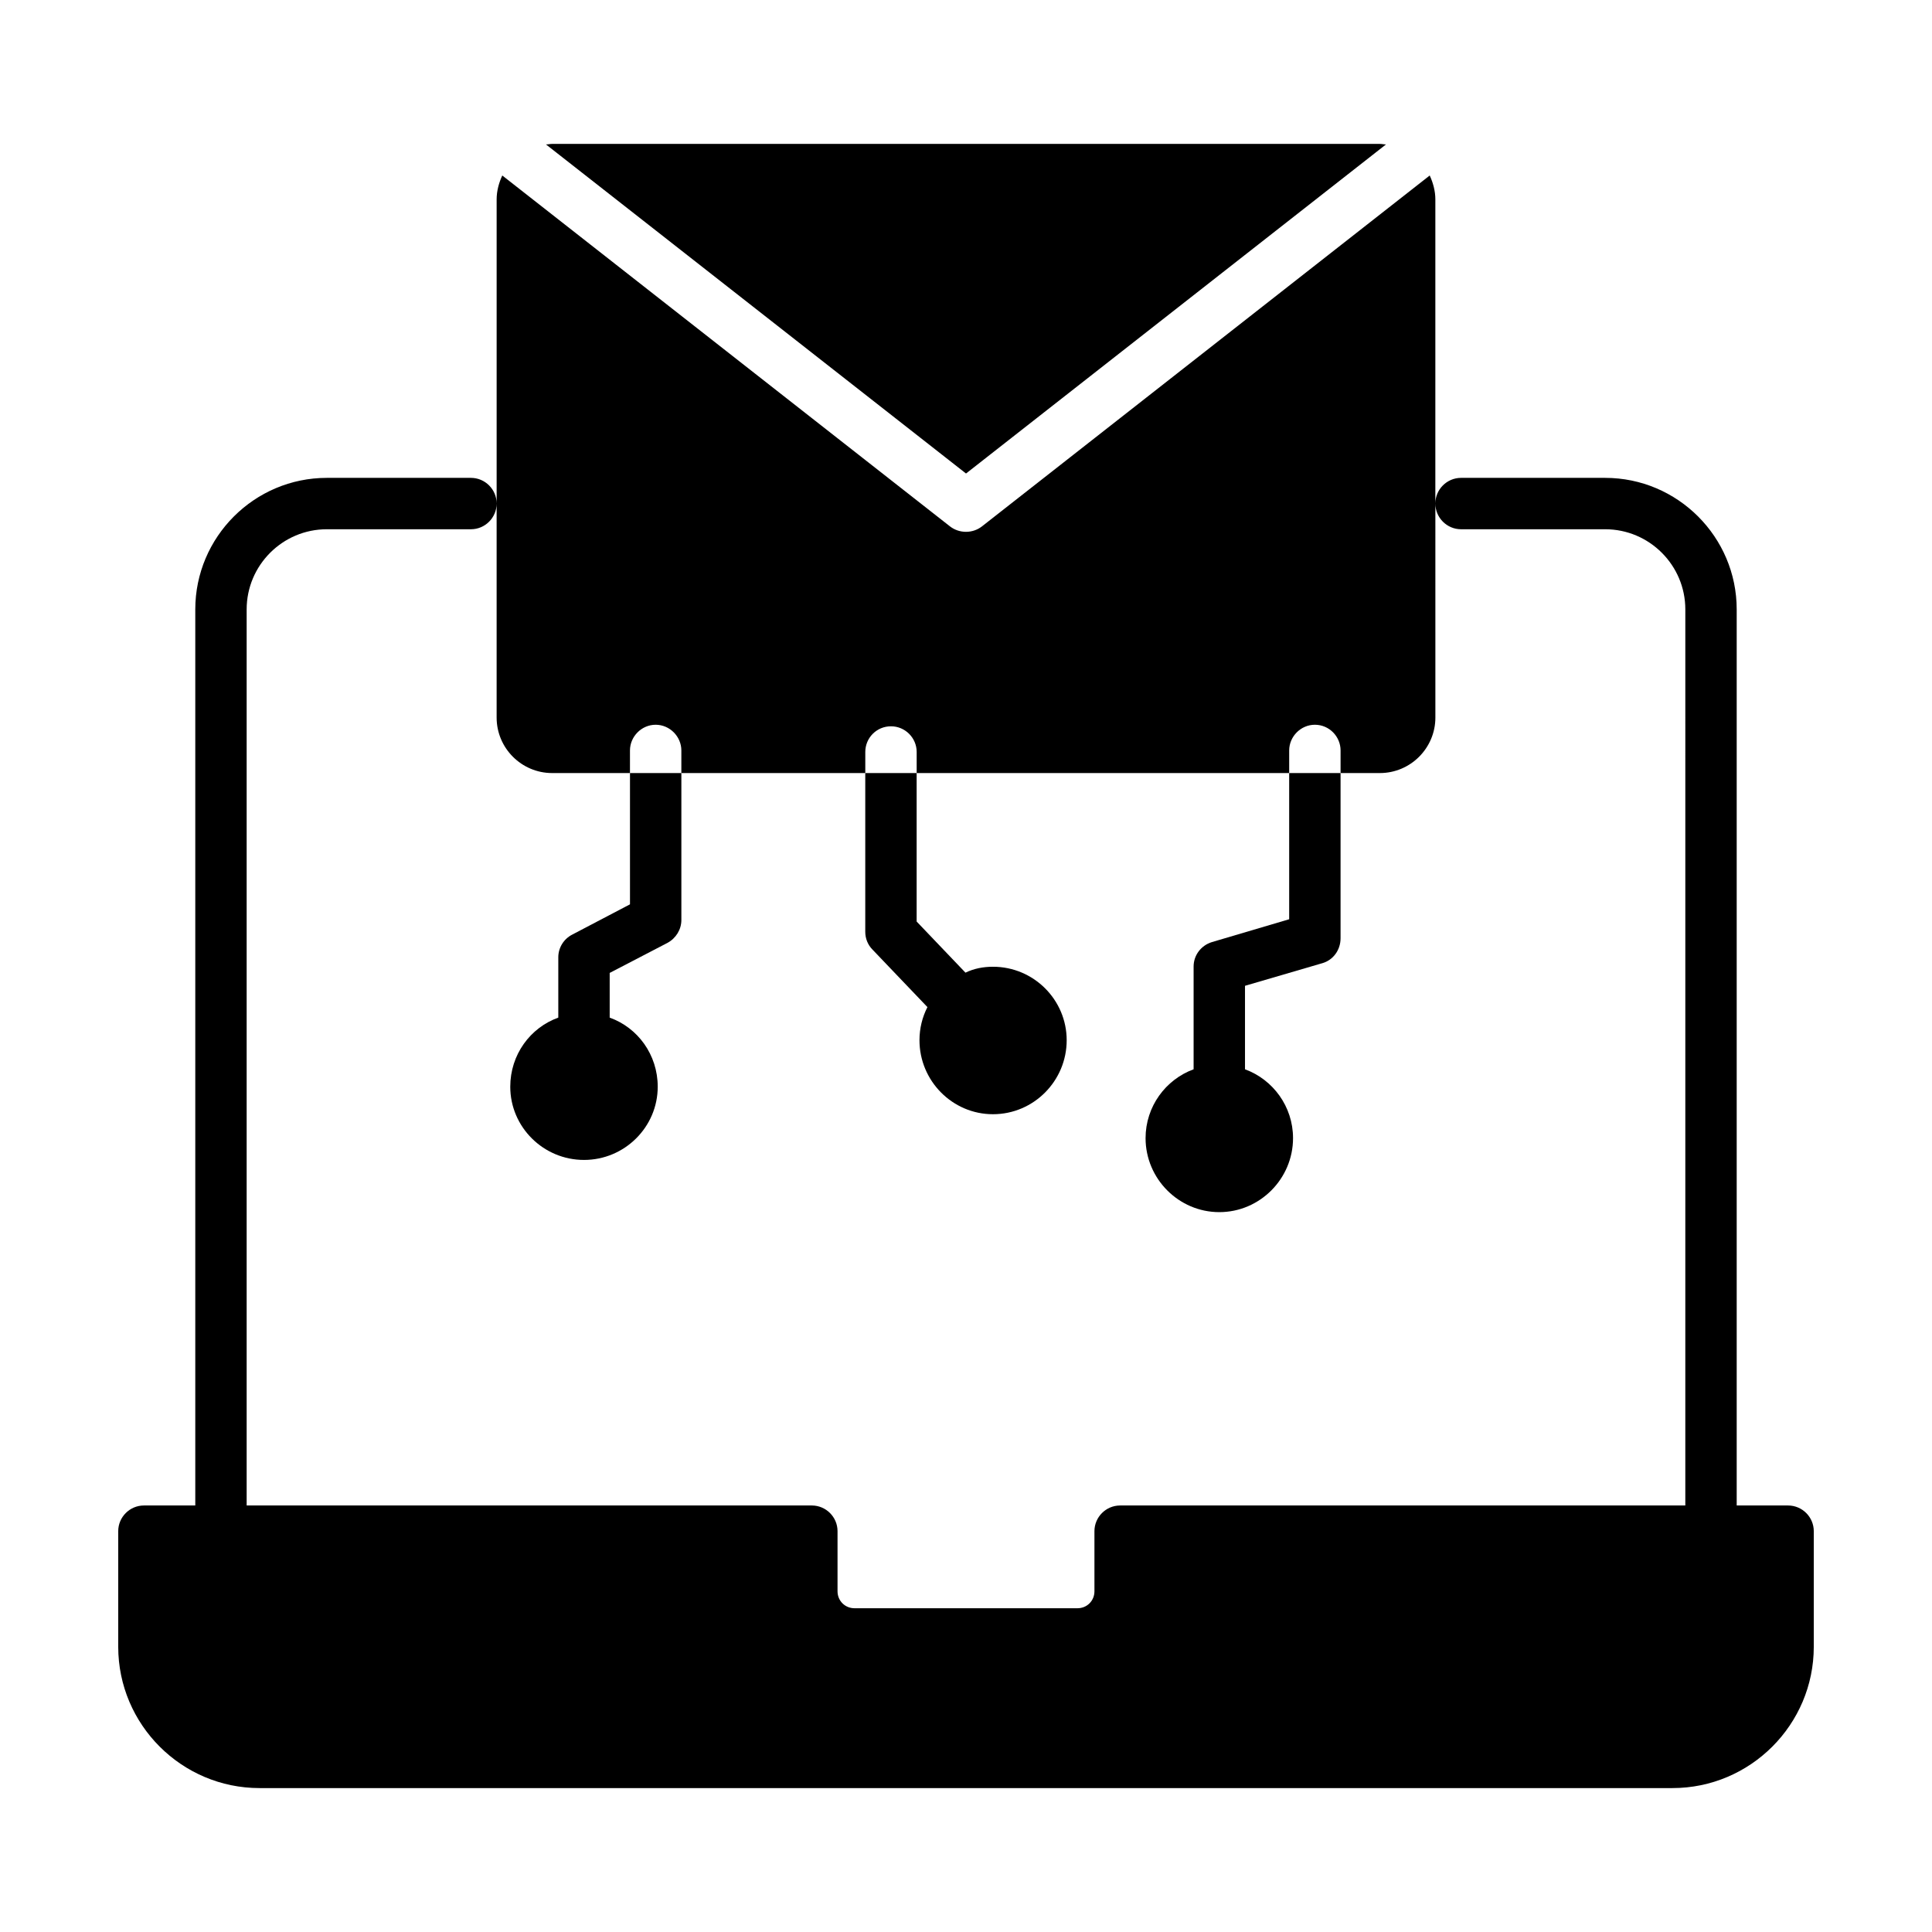 <?xml version="1.0" encoding="UTF-8"?>
<!-- Uploaded to: SVG Repo, www.svgrepo.com, Generator: SVG Repo Mixer Tools -->
<svg fill="#000000" width="800px" height="800px" version="1.1" viewBox="144 144 512 512" xmlns="http://www.w3.org/2000/svg">
 <g>
  <path d="m511.31 182.27c-0.543 0-1.09-0.133-1.633-0.133h-219.36c-0.543 0-1.09 0.137-1.633 0.137l111.32 87.211z"/>
  <path d="m617.86 542.97h-13.617v-237.47c0-19.199-15.66-34.859-34.859-34.859h-38.195c-3.746 0-6.809 3.062-6.809 6.809l0.004-80.609c0-2.246-0.613-4.426-1.496-6.332l-118.67 93c-1.227 0.953-2.723 1.43-4.223 1.43-1.496 0-2.996-0.477-4.223-1.43l-118.66-93c-0.887 1.906-1.496 4.086-1.496 6.332v80.609c0-3.746-3.062-6.809-6.809-6.809h-38.195c-19.199 0-34.859 15.66-34.859 34.859v237.47h-13.613c-3.746 0-6.809 3.062-6.809 6.809v30.637c0 20.629 16.816 37.445 37.445 37.445h374.45c20.629 0 37.445-16.816 37.445-37.445v-30.637c0-3.746-3.066-6.809-6.809-6.809zm-27.234 0h-149.78c-3.746 0-6.809 3.062-6.809 6.809v15.93c0 2.519-1.973 4.492-4.492 4.492h-59.094c-2.519 0-4.496-1.973-4.496-4.492v-15.93c0-3.746-3.062-6.809-6.809-6.809h-149.78v-237.47c0-11.711 9.531-21.242 21.242-21.242h38.195c3.746 0 6.809-3.062 6.809-6.809v56.711c0 8.102 6.606 14.707 14.707 14.707h20.629v-5.992c0-3.676 3.062-6.809 6.809-6.809 3.746 0 6.809 3.133 6.809 6.809v5.992h48.746v-5.582c0-3.746 2.996-6.809 6.809-6.809 3.746 0 6.809 3.062 6.809 6.809v5.582h98.719v-5.992c0-3.676 3.062-6.809 6.809-6.809 3.812 0 6.809 3.133 6.809 6.809v5.992h10.418c8.102 0 14.707-6.606 14.707-14.707l-0.004-56.711c0 3.746 3.062 6.809 6.809 6.809h38.195c11.707 0 21.238 9.531 21.238 21.242z"/>
  <path d="m295.63 391.69c-2.246 1.156-3.676 3.473-3.676 5.992v16c-7.422 2.656-12.73 9.805-12.73 18.312 0 10.688 8.781 19.402 19.539 19.402 10.754 0.004 19.539-8.711 19.539-19.402 0-8.512-5.309-15.66-12.73-18.312v-11.848l15.32-7.965c2.246-1.227 3.676-3.539 3.676-6.059v-38.941h-13.617v34.789z"/>
  <path d="m375.21 395.64 14.57 15.25c-1.363 2.656-2.109 5.652-2.109 8.781 0 10.758 8.715 19.609 19.473 19.609 10.824 0 19.539-8.852 19.539-19.609 0-10.688-8.715-19.473-19.539-19.473-2.586 0-5.039 0.477-7.285 1.566l-12.938-13.547v-39.352h-13.617v42.074c0 1.773 0.684 3.473 1.906 4.699z"/>
  <path d="m465.15 393.67c-2.859 0.887-4.832 3.473-4.832 6.469v27.234c-7.422 2.723-12.73 9.871-12.73 18.246 0 10.758 8.781 19.609 19.539 19.609 10.758 0 19.539-8.852 19.539-19.609 0-8.375-5.309-15.523-12.73-18.246v-22.125l20.492-5.992c2.859-0.816 4.832-3.473 4.832-6.606v-43.777h-13.617v38.738z"/>
 </g>
</svg>